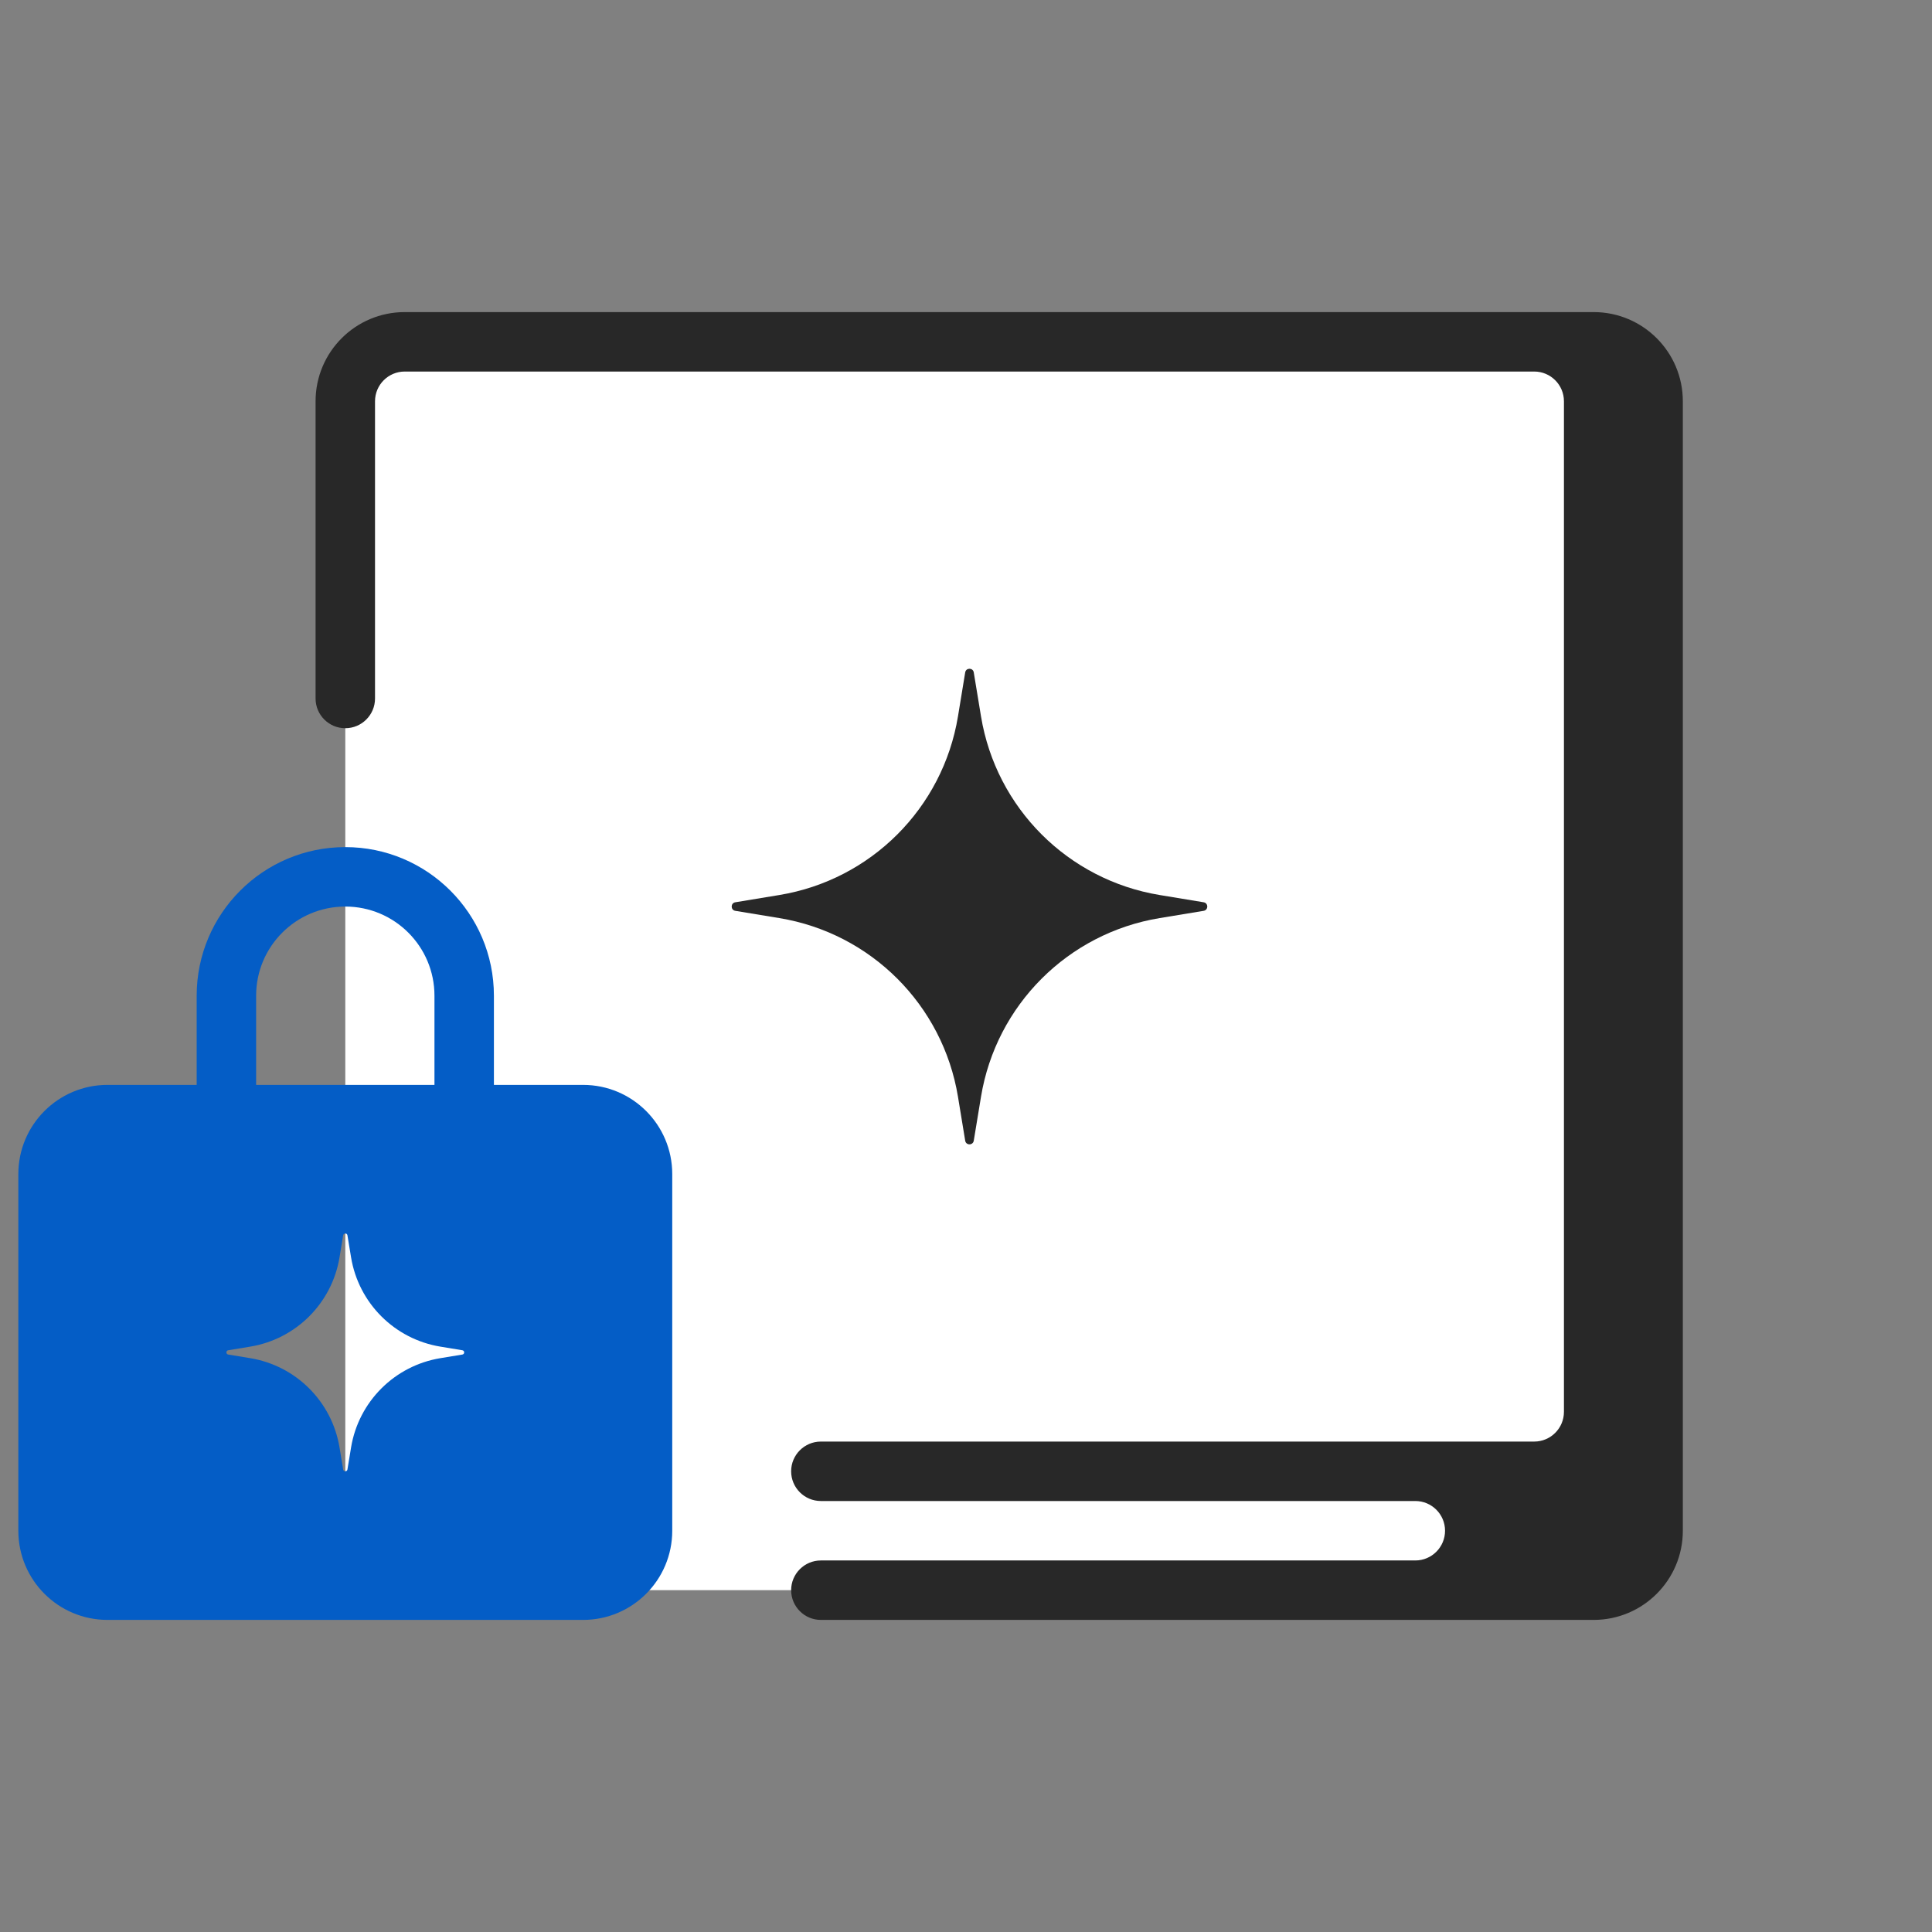 <svg width="65" height="65" viewBox="0 0 65 65" fill="none" xmlns="http://www.w3.org/2000/svg">
<rect x="0" y="0" width="65" height="65" fill="#808080" stroke="none"/>
<g clip-path="url(#clip0_13713_23197)">
<path d="M53.617 14.5C53.617 12.843 52.274 11.5 50.617 11.5H14.617C12.96 11.5 11.617 12.843 11.617 14.5V50.5C11.617 52.157 12.951 53.5 14.608 53.5C22.993 53.5 46.392 53.5 50.617 53.5C52.274 53.5 53.617 52.157 53.617 50.5V14.5Z" fill="white"/>
<path d="M12.617 13.5C12.617 12.948 13.065 12.5 13.617 12.5H51.617C52.169 12.5 52.617 12.948 52.617 13.5V47.5C52.617 48.052 52.169 48.5 51.617 48.5H27.617C27.065 48.5 26.617 48.948 26.617 49.5C26.617 50.052 27.065 50.5 27.617 50.5H47.617C48.169 50.5 48.617 50.948 48.617 51.5C48.617 52.052 48.169 52.5 47.617 52.5H27.617C27.065 52.5 26.617 52.948 26.617 53.5C26.617 54.052 27.065 54.5 27.617 54.5H53.617C55.274 54.5 56.617 53.157 56.617 51.5V13.5C56.617 11.843 55.274 10.5 53.617 10.5H13.617C11.96 10.5 10.617 11.843 10.617 13.5V23.5C10.617 24.052 11.065 24.5 11.617 24.5C12.169 24.5 12.617 24.052 12.617 23.5V13.5Z" fill="#282828"/>
<path d="M32.761 22.622C32.734 22.459 32.5 22.459 32.473 22.622L32.23 24.102C31.721 27.186 29.304 29.604 26.219 30.112L24.739 30.356C24.576 30.383 24.576 30.617 24.739 30.644L26.219 30.888C29.304 31.396 31.721 33.813 32.23 36.898L32.473 38.378C32.5 38.541 32.734 38.541 32.761 38.378L33.005 36.898C33.513 33.813 35.931 31.396 39.016 30.888L40.495 30.644C40.658 30.617 40.658 30.383 40.495 30.356L39.016 30.112C35.931 29.604 33.513 27.186 33.005 24.102L32.761 22.622Z" fill="#282828"/>
<path fill-rule="evenodd" clip-rule="evenodd" d="M6.617 33.5V36.5H3.617C1.96 36.5 0.617 37.843 0.617 39.5V51.5C0.617 53.157 1.96 54.5 3.617 54.5H19.617C21.274 54.5 22.617 53.157 22.617 51.5V39.5C22.617 37.843 21.274 36.5 19.617 36.5H16.617V33.5C16.617 30.739 14.379 28.5 11.617 28.5C8.856 28.5 6.617 30.739 6.617 33.5ZM11.617 30.5C9.96 30.5 8.617 31.843 8.617 33.5V36.5H14.617V33.5C14.617 31.843 13.274 30.5 11.617 30.5ZM11.423 42.301L11.545 41.561C11.559 41.48 11.676 41.48 11.689 41.561L11.811 42.301C12.065 43.843 13.274 45.052 14.816 45.306L15.556 45.428C15.637 45.441 15.637 45.559 15.556 45.572L14.816 45.694C13.274 45.948 12.065 47.157 11.811 48.699L11.689 49.439C11.676 49.52 11.559 49.52 11.545 49.439L11.423 48.699C11.169 47.157 9.96 45.948 8.418 45.694L7.678 45.572C7.597 45.559 7.597 45.441 7.678 45.428L8.418 45.306C9.96 45.052 11.169 43.843 11.423 42.301Z" fill="#045DC6"/>
</g>
<defs>
<clipPath id="clip0_13713_23197">
<rect width="64" height="64" fill="white" transform="translate(0.617 0.5)"/>
</clipPath>
</defs>
</svg>
